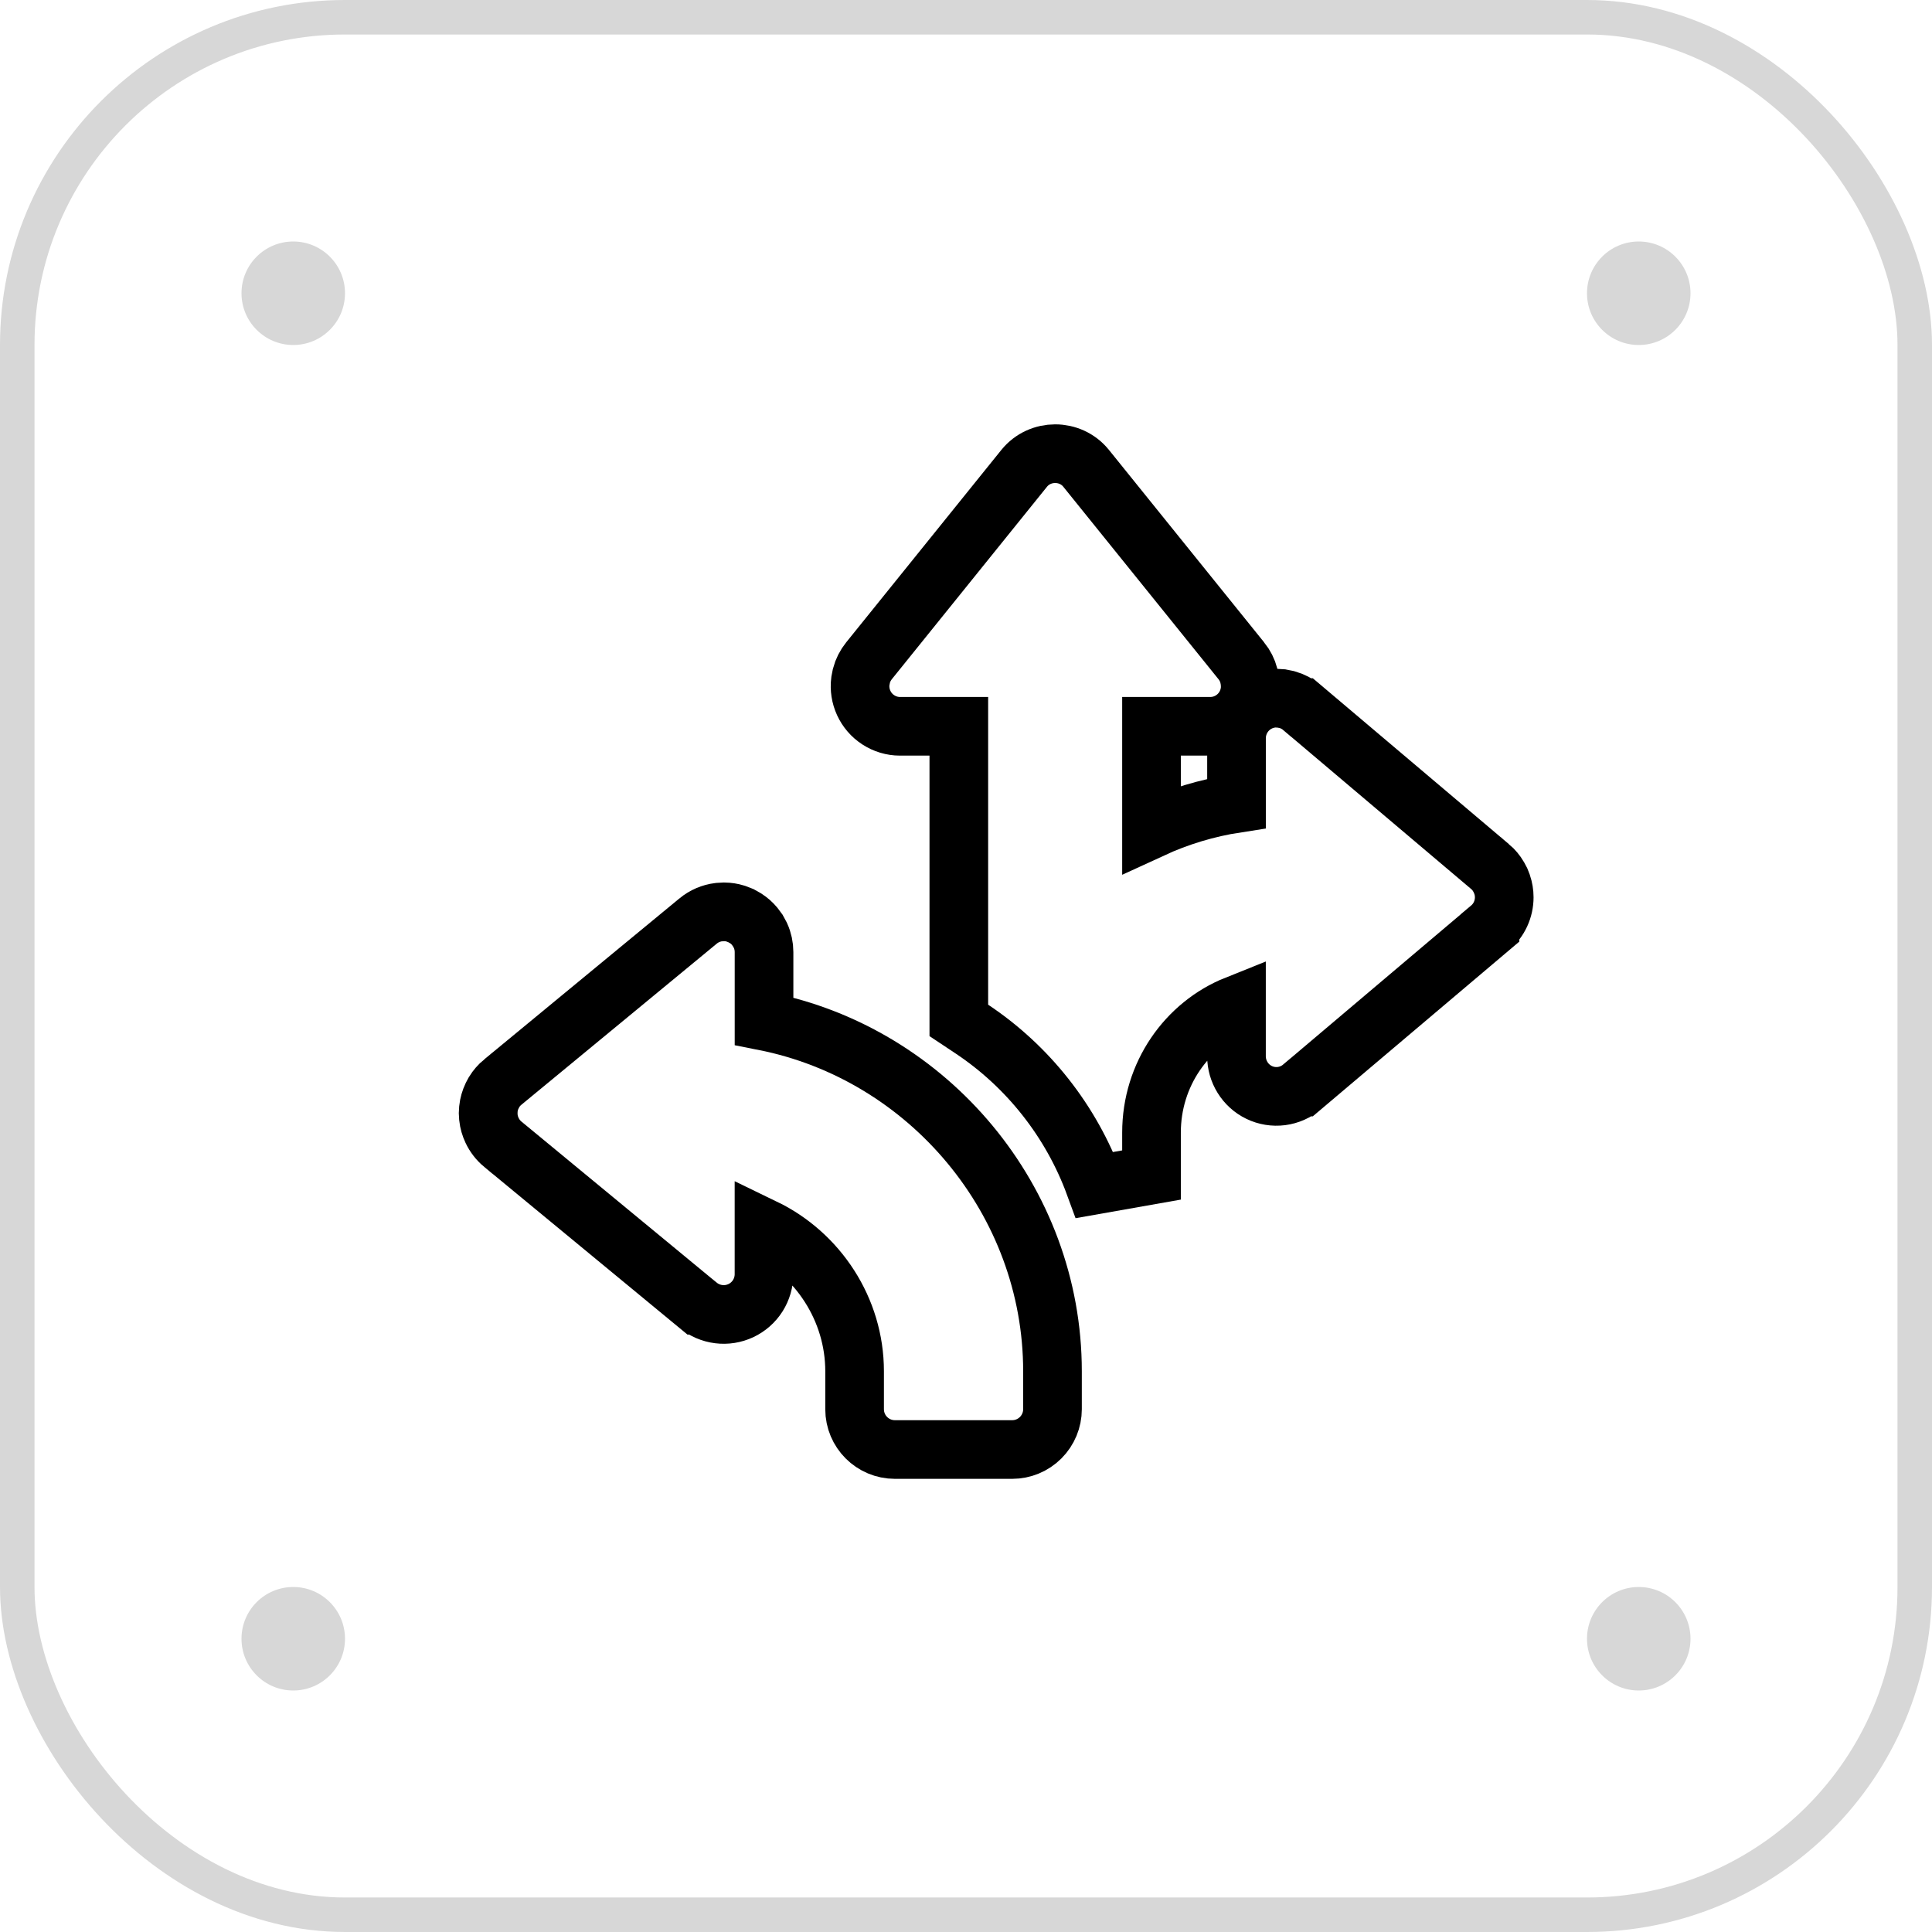 <svg width="56" height="56" viewBox="0 0 56 56" fill="none" xmlns="http://www.w3.org/2000/svg">
<rect x="0.5" y="0.5" width="55" height="55" rx="9.5" stroke="black" stroke-opacity="0.16"/>
<circle cx="8.5" cy="8.5" r="1.5" fill="black" fill-opacity="0.16"/>
<circle cx="47.5" cy="8.5" r="1.5" fill="black" fill-opacity="0.16"/>
<circle cx="8.5" cy="47.5" r="1.5" fill="black" fill-opacity="0.16"/>
<circle cx="47.5" cy="47.5" r="1.5" fill="black" fill-opacity="0.16"/>
<path d="M20.998 26.43C21.108 26.432 21.216 26.449 21.321 26.481L21.476 26.541L21.619 26.622C21.711 26.682 21.794 26.755 21.865 26.838L21.964 26.971L22.043 27.117C22.111 27.267 22.146 27.431 22.146 27.597V29.598C26.915 30.541 30.507 34.8 30.507 39.747V40.847C30.507 41.157 30.383 41.454 30.164 41.673C29.945 41.892 29.648 42.015 29.339 42.015H25.939C25.295 42.015 24.771 41.493 24.771 40.847V39.747C24.771 37.953 23.707 36.348 22.145 35.593V36.933C22.145 37.154 22.082 37.371 21.964 37.558C21.845 37.745 21.675 37.895 21.475 37.989C21.274 38.083 21.052 38.119 20.832 38.091C20.613 38.064 20.405 37.974 20.234 37.834H20.233L14.575 33.166H14.574C14.442 33.056 14.335 32.918 14.262 32.762C14.207 32.645 14.171 32.521 14.157 32.393L14.15 32.265L14.157 32.136C14.171 32.008 14.207 31.884 14.262 31.767L14.322 31.654C14.389 31.544 14.475 31.446 14.574 31.364H14.575L20.234 26.697L20.235 26.696C20.406 26.555 20.614 26.466 20.833 26.439L20.998 26.43Z" stroke="black" stroke-width="1.7"/>
<path d="M29.686 13.575C30.143 13.009 31.026 13.008 31.482 13.575L35.981 19.154L35.982 19.155C36.085 19.283 36.159 19.431 36.2 19.587L36.231 19.746L36.239 19.907C36.237 20.069 36.201 20.229 36.133 20.377C36.042 20.575 35.896 20.745 35.711 20.865C35.525 20.986 35.308 21.052 35.084 21.052H33.377V24.028C34.16 23.667 34.989 23.417 35.841 23.286V21.399C35.841 21.183 35.901 20.97 36.016 20.784C36.131 20.599 36.297 20.447 36.497 20.351C36.647 20.278 36.811 20.239 36.977 20.236L37.144 20.246L37.307 20.279C37.466 20.324 37.614 20.402 37.74 20.509H37.741L43.188 25.117H43.19C43.29 25.202 43.372 25.302 43.435 25.409L43.494 25.52L43.54 25.637C43.58 25.756 43.601 25.882 43.601 26.008C43.601 26.176 43.565 26.343 43.494 26.497C43.423 26.651 43.319 26.788 43.188 26.898V26.899L37.741 31.507H37.74C37.572 31.649 37.365 31.741 37.144 31.77C36.922 31.798 36.697 31.762 36.497 31.665C36.297 31.569 36.131 31.417 36.016 31.231C35.901 31.046 35.84 30.833 35.84 30.616V29.125C34.4 29.701 33.377 31.137 33.377 32.83V34.058L31.729 34.349C31.049 32.492 29.788 30.905 28.171 29.829L27.792 29.577V21.052H26.085C25.861 21.052 25.644 20.986 25.458 20.865C25.273 20.745 25.127 20.575 25.036 20.377C24.945 20.179 24.911 19.96 24.938 19.745L24.969 19.586C25.01 19.43 25.085 19.282 25.188 19.154L29.686 13.575Z" stroke="black" stroke-width="1.7"/>
</svg>
